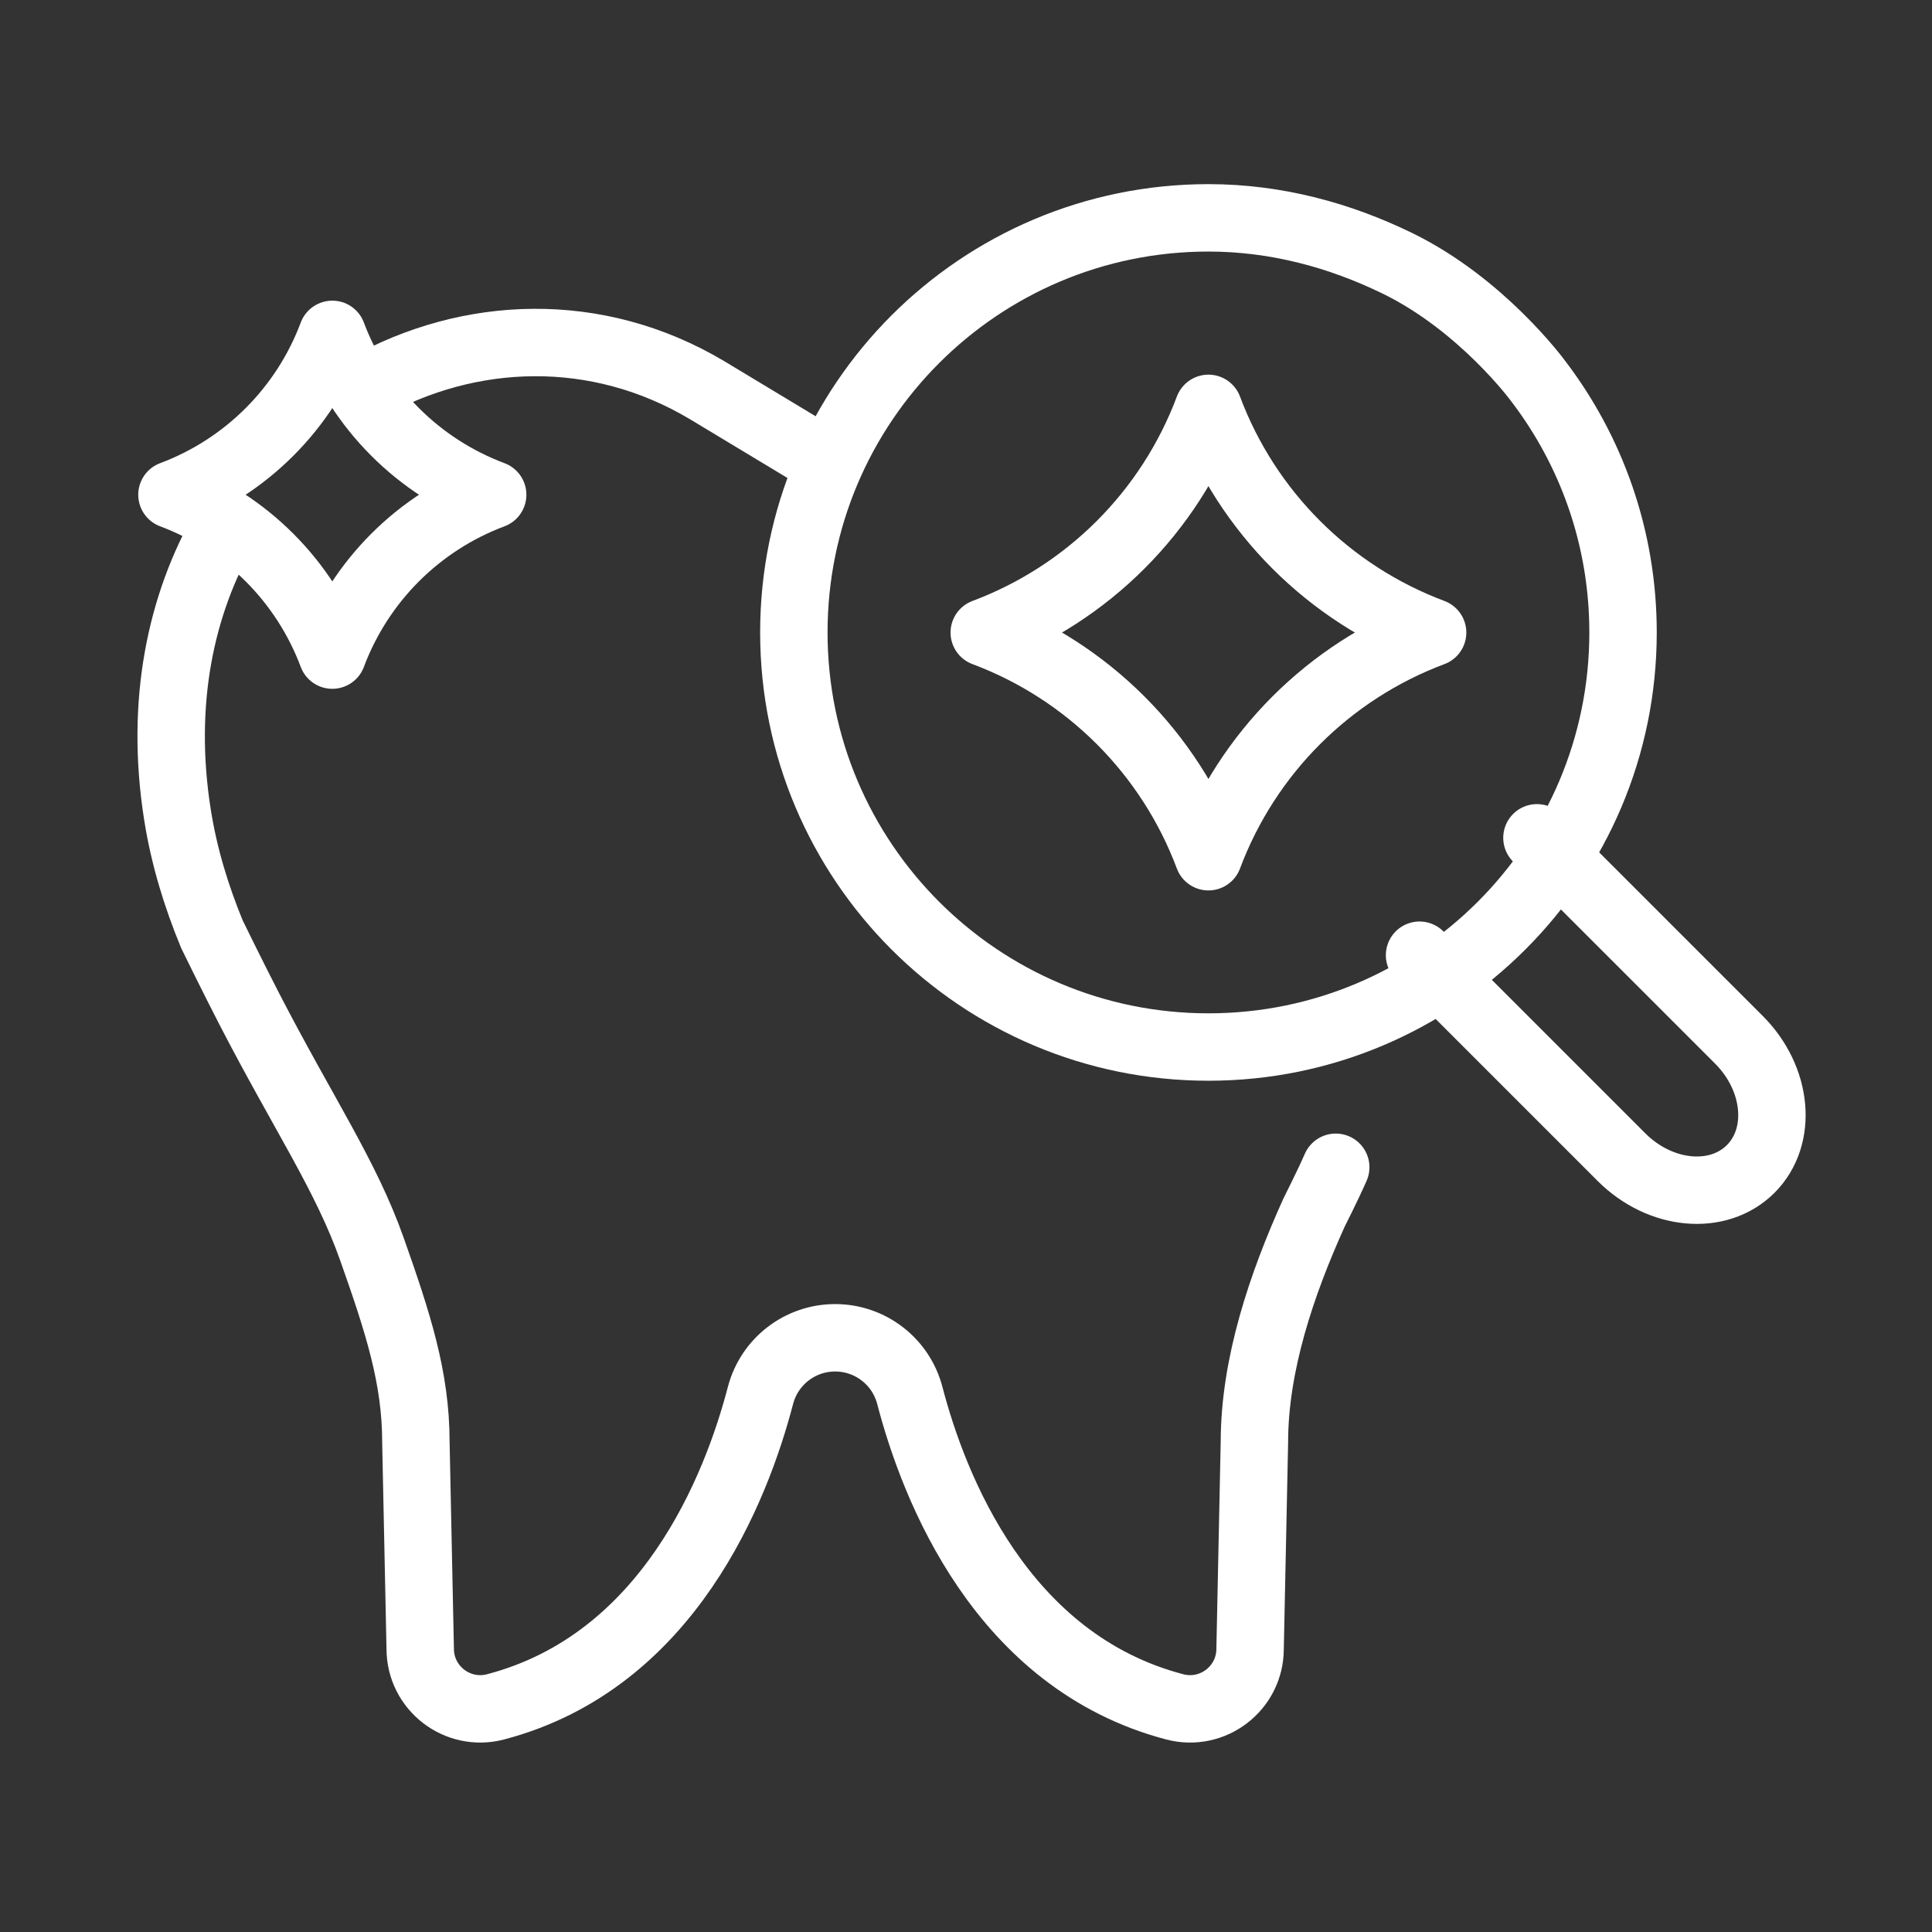 <?xml version="1.0" encoding="UTF-8" standalone="no"?>
<!DOCTYPE svg PUBLIC "-//W3C//DTD SVG 1.1//EN" "http://www.w3.org/Graphics/SVG/1.1/DTD/svg11.dtd">
<svg width="100%" height="100%" viewBox="0 0 2300 2300" version="1.1" xmlns="http://www.w3.org/2000/svg" xmlns:xlink="http://www.w3.org/1999/xlink" xml:space="preserve" xmlns:serif="http://www.serif.com/" style="fill-rule:evenodd;clip-rule:evenodd;stroke-linecap:round;stroke-miterlimit:10;">
    <rect x="0" y="0" width="2300" height="2300" fill="#333333" stroke="none"/>
    <g transform="matrix(4.167,0,0,4.167,-31632.2,-47414.8)">
        <g transform="matrix(1,0,0,1,7827.89,11471.3)">
            <path d="M0,39.762L-34.798,18.789C-66.362,0 -102.765,1.583 -132.15,18.036" style="fill:none;fill-rule:nonzero;stroke:white;stroke-width:19.26px;"/>
        </g>
        <g transform="matrix(1,0,0,1,7972.73,11686.2)">
            <path d="M0,25.92C-2.713,32.065 -5.704,37.77 -6.215,38.9C-15.453,59.335 -23.236,82.312 -23.236,104.469L-24.469,163.476C-24.469,174.723 -35.113,182.933 -45.992,180.078C-95.533,167.077 -114.828,117.375 -121.681,91.116C-124.216,81.406 -132.979,74.636 -143.015,74.636C-153.051,74.636 -161.813,81.406 -164.348,91.116C-171.202,117.375 -190.496,167.077 -240.038,180.078C-250.916,182.933 -261.56,174.723 -261.56,163.476L-262.793,104.469C-262.793,85.99 -267.96,70.228 -275.363,49.272C-282.766,28.316 -294.862,10.733 -310.346,-19.231C-315.084,-28.4 -321.073,-40.675 -321.073,-40.675C-325.486,-51.407 -328.986,-62.655 -330.904,-74.771C-335.98,-106.83 -330.009,-134.898 -317.219,-157.013" style="fill:none;fill-rule:nonzero;stroke:white;stroke-width:19.26px;"/>
        </g>
        <g transform="matrix(0.707,0.707,0.707,-0.707,8072.32,11620.2)">
            <path d="M-31.339,-28.222L50.278,-28.222C66.005,-28.221 78.753,-38.841 78.753,-51.941C78.753,-65.041 66.005,-75.66 50.278,-75.66L-31.339,-75.66" style="fill:none;fill-rule:nonzero;stroke:white;stroke-width:19.26px;stroke-linecap:butt;"/>
        </g>
        <g transform="matrix(1,0,0,1,7990.31,11664.8)">
            <path d="M0,-210.952C-16.345,-218.913 -34.517,-223.922 -53.947,-223.922C-119.363,-223.922 -172.393,-170.892 -172.393,-105.476C-172.393,-40.06 -119.363,12.97 -53.947,12.97C11.469,12.97 64.5,-40.06 64.5,-105.476C64.5,-132.545 55.419,-157.492 40.139,-177.44C40.139,-177.44 24.179,-199.174 0,-210.952Z" style="fill:none;fill-rule:nonzero;stroke:white;stroke-width:19.26px;stroke-linejoin:round;"/>
        </g>
        <g transform="matrix(-1,0,0,1,7936.36,11623.4)">
            <path d="M0,-128.094C-11.09,-98.492 -34.445,-75.136 -64.047,-64.047C-34.445,-52.957 -11.09,-29.602 0,0C11.089,-29.602 34.445,-52.957 64.047,-64.047C34.445,-75.136 11.089,-98.492 0,-128.094Z" style="fill:none;fill-rule:nonzero;stroke:white;stroke-width:19.26px;stroke-linejoin:round;"/>
        </g>
        <g transform="matrix(-1,0,0,1,7686.06,11565.8)">
            <path d="M0,-91.632C-7.933,-70.456 -24.641,-53.749 -45.816,-45.816C-24.641,-37.883 -7.933,-21.175 0,0C7.933,-21.175 24.64,-37.883 45.816,-45.816C24.64,-53.749 7.933,-70.456 0,-91.632Z" style="fill:none;fill-rule:nonzero;stroke:white;stroke-width:19.26px;stroke-linejoin:round;"/>
        </g>
    </g>
</svg>
